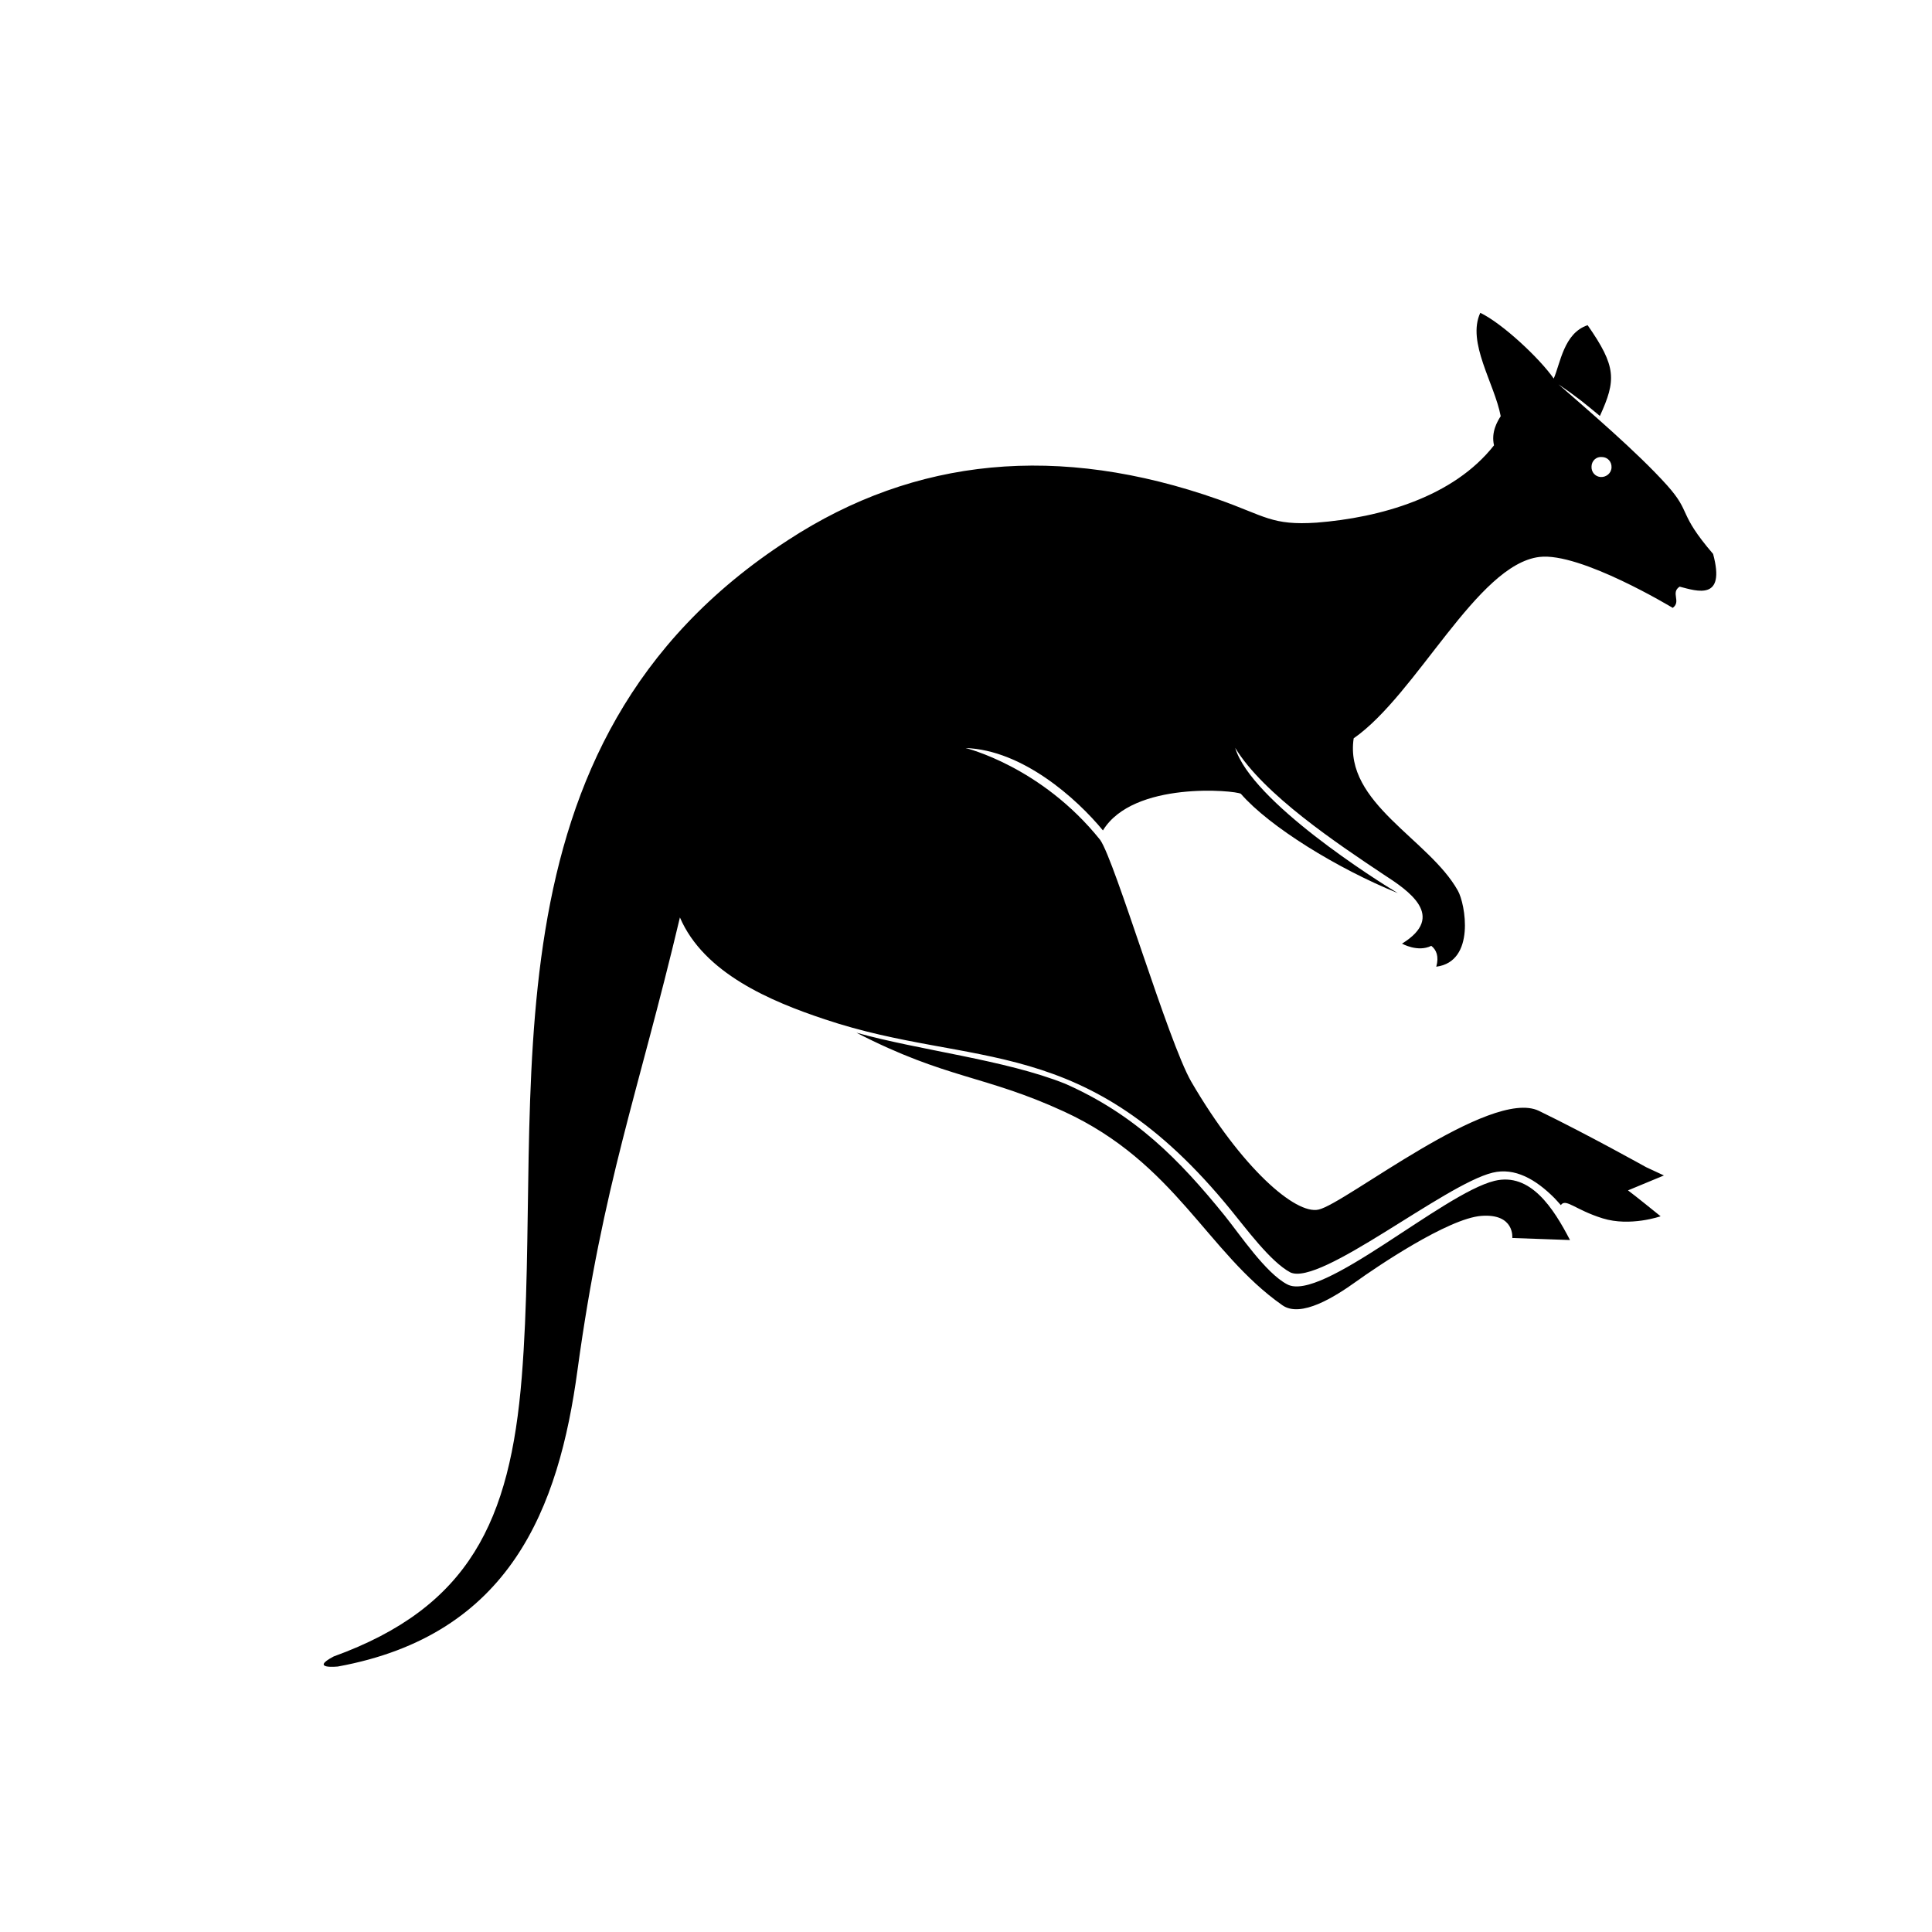 <?xml version="1.0" encoding="UTF-8"?>
<!-- Uploaded to: SVG Repo, www.svgrepo.com, Generator: SVG Repo Mixer Tools -->
<svg fill="#000000" width="800px" height="800px" version="1.1" viewBox="144 144 512 512" xmlns="http://www.w3.org/2000/svg">
 <path d="m352.84 287.13c33.711-21.996 71.773-25.648 114.01-10.781 12.461 4.406 14.219 6.953 26.074 6.156 16.855-1.324 36.219-6.754 47.004-20.488-0.801-3.484 0.871-6.332 1.777-7.723-1.652-8.715-9.043-19.578-5.414-27.391 5.863 2.809 15.73 12.059 19.461 17.418 1.746-3.941 2.668-12.062 8.988-14.137 7.676 10.992 7.57 14.57 3.25 24.051-4.055-3.352-6.102-5.078-10.965-8.375 7.301 6.414 20.805 17.871 28.77 26.754 6.59 7.379 2.727 7.141 12.195 18.188 3.371 12.449-4.168 9.898-8.867 8.668-2.477 1.609 0.5 3.945-1.836 5.625 0 0-24.535-14.855-35.359-13.492-16.484 2.019-32.461 36.402-49.188 48.062-2.555 17.211 20.043 26.754 27.617 40.383 1.957 3.41 4.746 18.789-5.727 20.141 0.762-2.754 0.012-4.488-1.32-5.531-3.59 1.785-7.762-0.586-7.762-0.586 11.848-7.281 1.699-14.066-4.945-18.363-11.863-7.926-31.797-21.16-39.266-33.527 4.262 14.242 37.816 35.359 43.094 38.5-16.062-6.516-34.047-17.629-41.586-26.316-1.391-0.906-28.52-3.492-36.555 9.707-7.008-8.523-21.359-21.324-36.406-21.836 0 0 20.043 4.82 35.676 24.348 3.949 5.637 18.008 53.453 24.133 64.07 13.309 22.852 27.648 35.305 33.742 33.898 7-1.5 45.504-32.32 58.367-26.176 12.758 6.188 28.469 14.953 28.469 14.953 1.559 0.723 3.125 1.449 4.688 2.18-3.184 1.281-6.336 2.668-9.523 3.953 2.941 2.231 5.809 4.598 8.645 6.863 0 0-8.051 2.824-15.371 0.547-7.32-2.277-9.758-5.398-11.07-3.504-0.617-0.715-1.191-1.328-1.77-1.941-4.84-4.84-10.398-8.113-16.348-6.648-12.77 3.133-45.605 30.121-53.562 26.422-5.266-2.793-11.867-11.816-15.68-16.441-38.805-47.738-68.152-37.359-107.68-50.625-14.367-4.777-32.066-12.219-38.414-27.004-11.094 46.754-20.367 70.434-27.145 119.97-4.945 36.488-17.75 70.184-63.523 78.547 0 0-7.613 0.781-1.094-2.668 36.039-13.059 46.77-35.969 49.848-74.008 5.988-74.266-12.859-167.75 70.57-221.84zm215.7-22.012c1.543 0.023 2.594 1.293 2.531 2.731-0.023 1.543-1.398 2.633-2.836 2.566-1.438-0.062-2.594-1.293-2.461-2.871 0.059-1.438 1.289-2.594 2.766-2.426zm-197.58 152.56c16.82 4.707 39.426 7.172 55.305 13.516 18.562 8.191 30.23 20.086 42.254 34.914 4.109 5.106 10.883 15.25 16.574 18.242 9.008 4.965 41.223-24.035 54.965-27.41 9.539-2.309 15.633 7.258 20.008 15.684l-15.293-0.543s0.688-6.5-8.156-5.863c-8.852 0.641-28.031 13.672-33.352 17.5-5.426 3.875-14.512 9.672-19.449 6.168-19.992-14.035-28.277-37.664-57.789-51.289-21.137-9.734-31.094-8.574-55.066-20.918z" fill-rule="evenodd"/>
</svg>